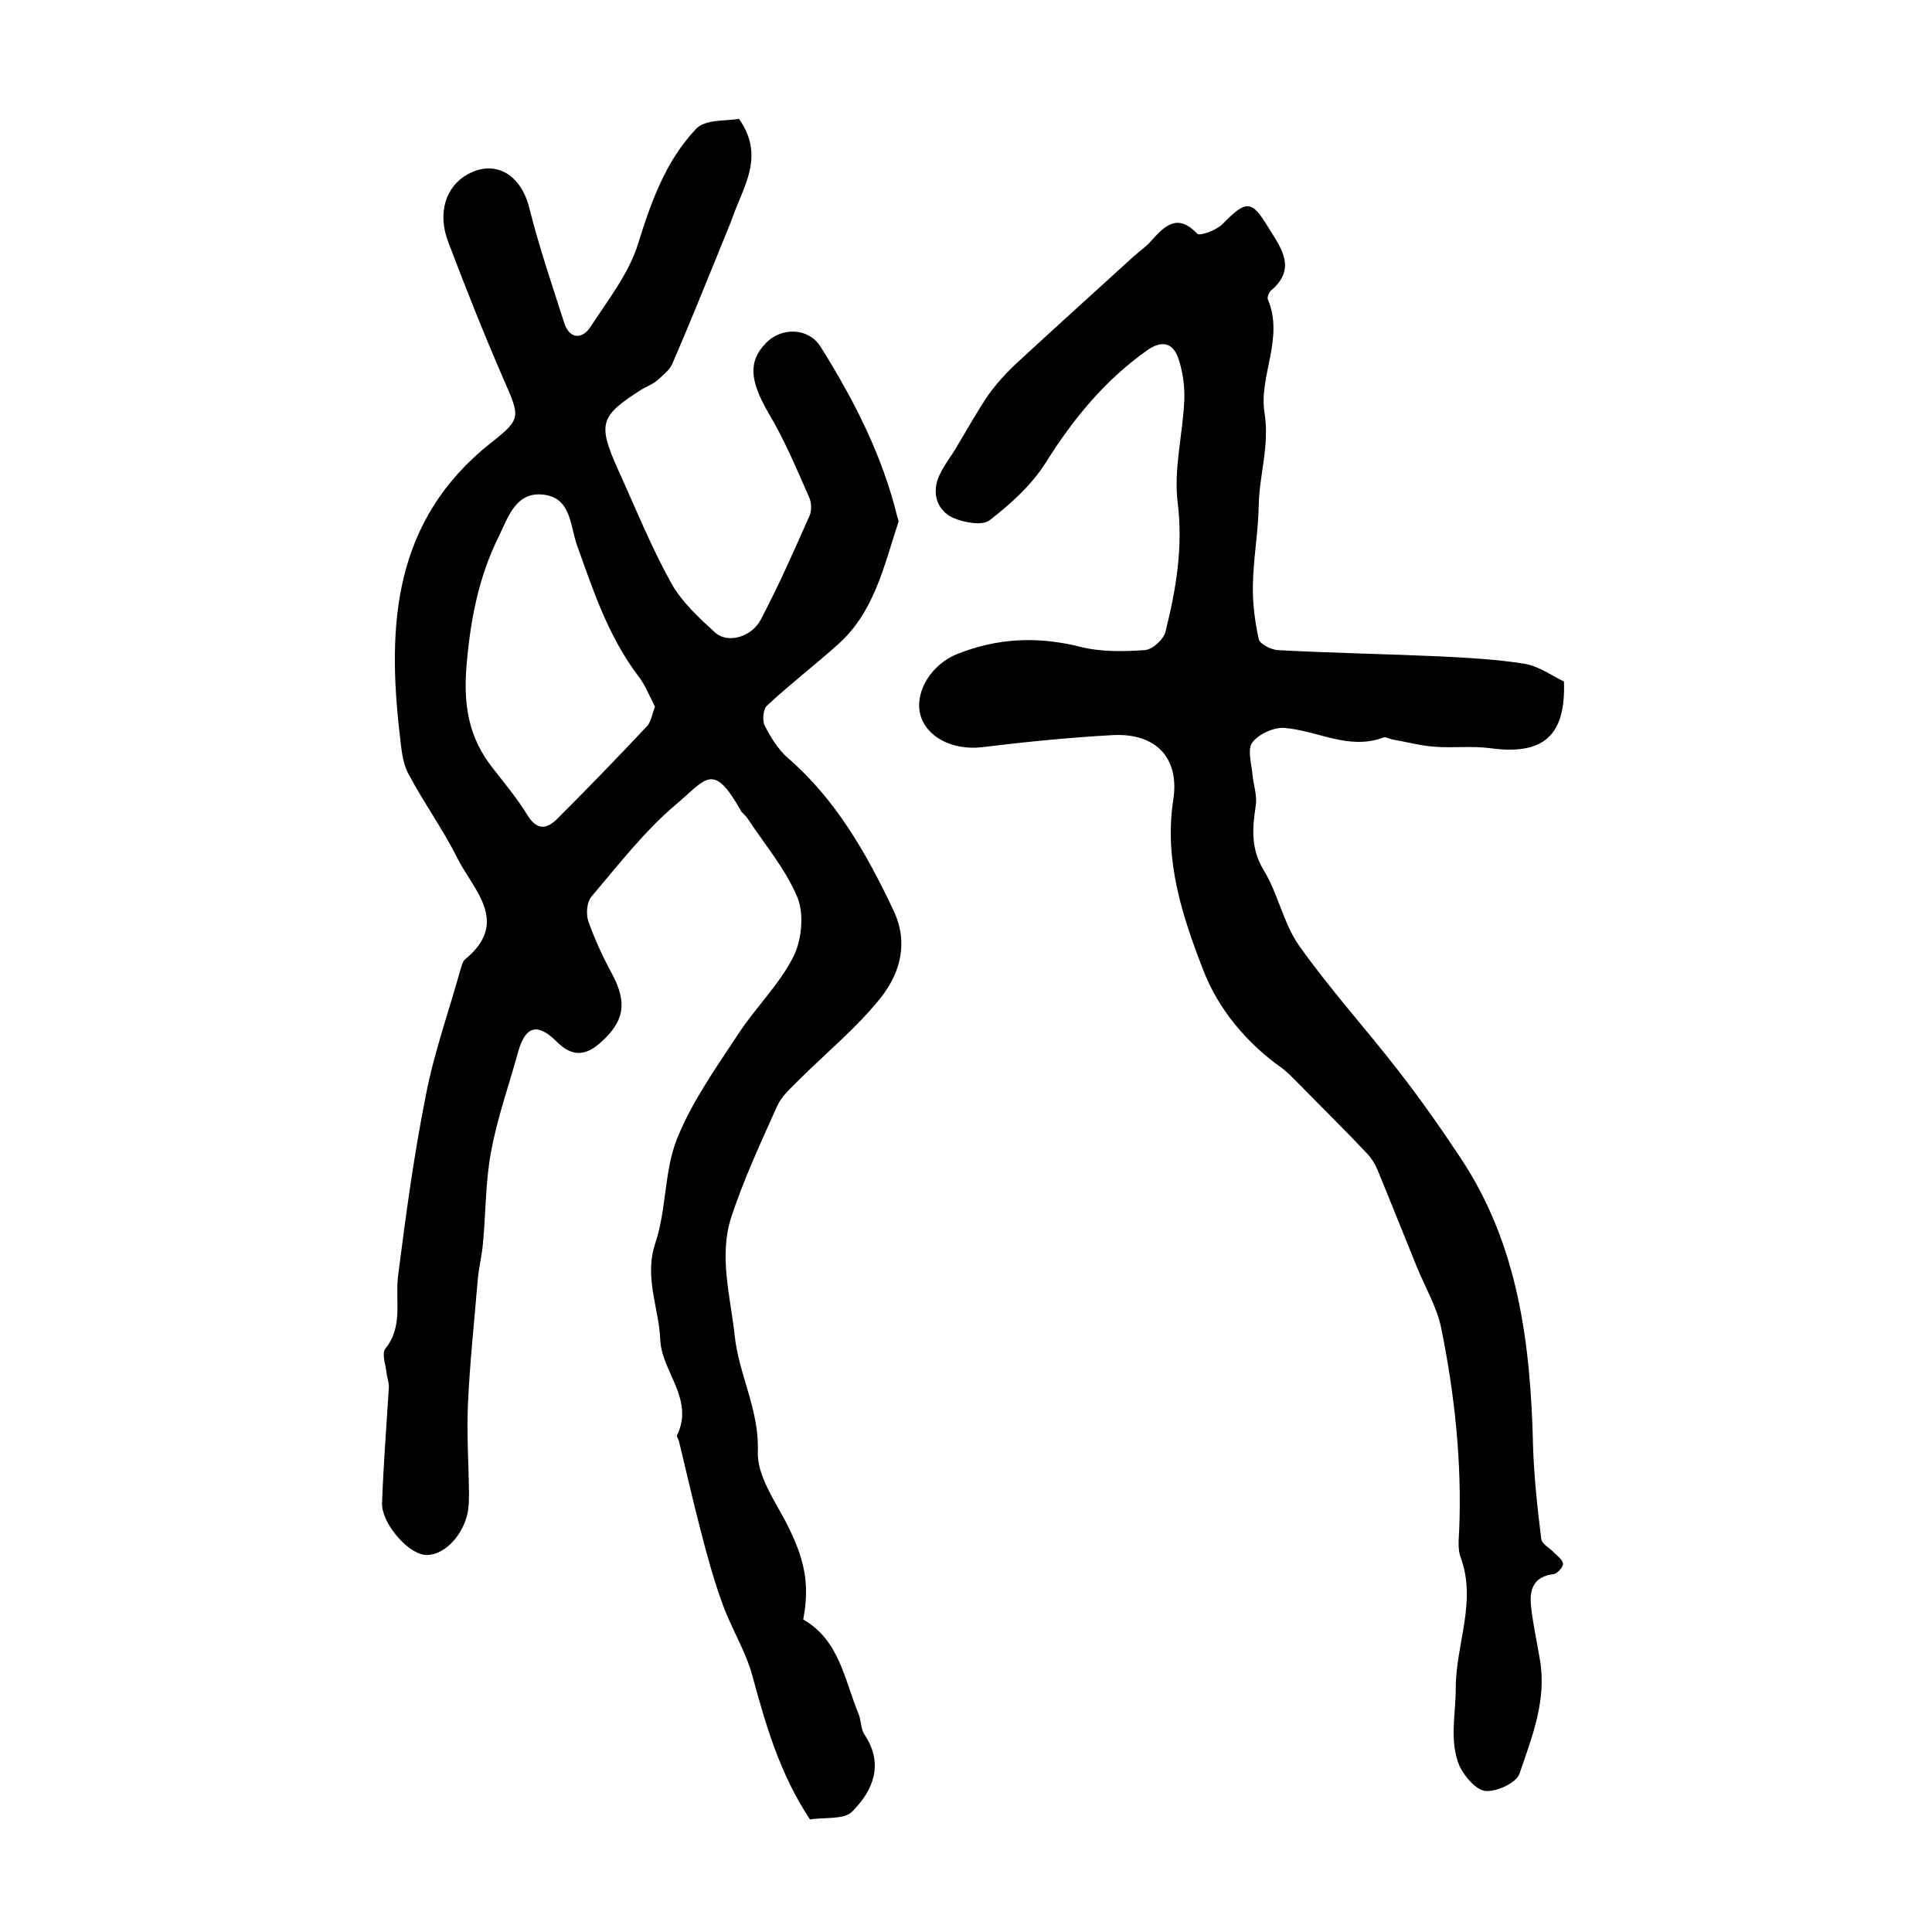 <?xml version="1.0" encoding="utf-8"?>
<!-- Generator: Adobe Illustrator 22.0.0, SVG Export Plug-In . SVG Version: 6.00 Build 0)  -->
<svg version="1.1" id="图层_1" xmlns="http://www.w3.org/2000/svg" xmlns:xlink="http://www.w3.org/1999/xlink" x="0px" y="0px"
	 viewBox="0 0 400 400" style="enable-background:new 0 0 400 400;" xml:space="preserve">
<style type="text/css">
	.st0{fill:#FFFFFF;}
</style>
<g>
	
	<path d="M153,24.6c5.2,7.4,1.3,13.4-1,19.5c-1,2.8-2.2,5.5-3.3,8.3c-3.1,7.6-6.2,15.3-9.5,22.9c-0.6,1.4-2.1,2.5-3.3,3.6
		c-0.9,0.7-2,1.1-3,1.7c-8.7,5.5-9.2,7.1-5,16.5c3.6,7.9,6.8,15.9,11,23.5c2.2,4,5.8,7.3,9.2,10.4c2.6,2.3,7.5,0.9,9.4-2.7
		c3.7-7,6.9-14.3,10.1-21.5c0.5-1.1,0.4-2.8-0.1-3.9c-2.6-5.9-5.1-11.9-8.4-17.4c-3.8-6.6-4.3-10.6-0.5-14.5
		c3.2-3.3,8.8-3.2,11.3,0.8c6.9,11,12.8,22.5,15.9,35.3c0.1,0.3,0.3,0.7,0.2,1c-3,9.1-5,18.7-12.6,25.4c-4.8,4.3-9.9,8.2-14.6,12.6
		c-0.8,0.7-1,3-0.5,4.1c1.3,2.5,2.8,5,4.9,6.8c9.9,8.6,16.2,19.7,21.7,31.3c3.3,6.8,1.5,13.1-2.5,18.2c-5,6.3-11.4,11.5-17.1,17.2
		c-1.6,1.6-3.5,3.3-4.4,5.3c-3.4,7.6-6.9,15.1-9.5,23c-2.6,8-0.2,16.3,0.7,24.4c0.8,8.1,5.1,15.4,4.8,24.1
		c-0.2,4.8,3.3,9.9,5.8,14.6c3.9,7.6,5,12.7,3.6,20.2c7.5,4.3,8.5,12.4,11.4,19.4c0.6,1.4,0.5,3.1,1.2,4.3
		c4.2,6.2,1.9,11.7-2.5,16.1c-1.7,1.7-5.8,1.1-8.7,1.6c-6.3-9.5-9.2-19.7-12-30c-1.4-5-4.3-9.6-6.1-14.6c-1.8-4.9-3.2-10-4.5-15.1
		c-1.6-6.1-3-12.3-4.5-18.5c-0.1-0.5-0.6-1.1-0.4-1.4c3.6-7.5-3.3-13.2-3.5-19.8c-0.3-6.6-3.4-12.9-1-20c2.3-6.9,1.8-14.9,4.5-21.6
		c3.1-7.7,8.1-14.7,12.7-21.7c3.6-5.5,8.5-10.2,11.4-16c1.7-3.4,2.2-8.8,0.8-12.2c-2.5-6-6.9-11.1-10.5-16.6c-0.4-0.5-1-0.9-1.3-1.5
		c-5.7-10.1-7.1-6.4-13.4-1.1c-6.5,5.5-11.9,12.5-17.5,19.1c-0.9,1.1-1.1,3.5-0.6,5c1.3,3.7,3,7.4,4.9,10.9c3.2,6,2.6,9.8-2.3,14.2
		c-3.1,2.8-5.9,3.1-9.1-0.1c-4-4-6.5-3.3-8,2c-1.9,6.9-4.3,13.6-5.6,20.6c-1.2,6.2-1.1,12.7-1.7,19c-0.2,2.6-0.9,5.2-1.1,7.8
		c-0.7,8.4-1.6,16.8-2,25.2c-0.3,6.1,0.1,12.3,0.2,18.5c0,1.5,0,3-0.3,4.5c-1.1,5.1-5.4,9.1-9,8.6c-3.6-0.5-8.9-6.7-8.7-10.8
		c0.3-7.9,0.9-15.8,1.4-23.7c0.1-1.1-0.4-2.2-0.5-3.4c-0.2-1.6-1-3.8-0.2-4.8c3.7-4.6,2-9.9,2.6-14.9c1.6-12.6,3.3-25.2,5.8-37.7
		c1.7-8.8,4.8-17.4,7.2-26.1c0.2-0.6,0.4-1.4,0.8-1.8c9.6-7.8,1.7-14.5-1.6-21.2c-3-6-7-11.5-10.1-17.4c-1.2-2.3-1.4-5.1-1.7-7.7
		c-2.7-22.9-1.4-44.6,18.7-60.6c6.5-5.1,6.2-5.4,2.8-13.2c-4.1-9.4-7.9-19-11.5-28.5c-2.3-6-0.5-11.5,4-14c5.8-3.2,11.1,0.1,12.8,7
		c2,8,4.7,15.9,7.2,23.7c1.1,3.5,3.8,3.5,5.5,0.8c3.6-5.5,7.9-11,9.8-17.1c2.7-8.7,5.7-17.1,11.9-23.7
		C145.9,24.6,150.4,25.1,153,24.6z M135.6,146.3c-1.1-2.1-2-4.5-3.5-6.4c-6.2-8.2-9.3-17.7-12.7-27.2c-1.4-4.1-1.2-9.7-7-10.3
		c-5.6-0.6-7.2,4.7-9.1,8.6c-4.2,8.4-5.9,17.3-6.7,26.7c-0.7,8.2,0.4,15,5.4,21.3c2.4,3.1,5,6.2,7.1,9.6c1.9,3.2,3.9,3.3,6.3,0.9
		c6.3-6.3,12.5-12.7,18.6-19.2C134.8,149.4,135,147.9,135.6,146.3z"/>
	<path d="M323.8,141.1c0.4,11.3-4.3,15.3-15.3,13.8c-3.8-0.5-7.7,0-11.5-0.3c-2.9-0.2-5.8-1-8.7-1.5c-0.6-0.1-1.4-0.6-1.9-0.4
		c-7.2,2.7-13.7-1.5-20.6-2c-2.2-0.1-5.2,1.3-6.5,3c-1.1,1.4-0.2,4.3,0,6.6c0.2,2.1,1,4.4,0.7,6.4c-0.7,4.7-1.1,8.9,1.6,13.4
		c3,4.9,4.1,11,7.3,15.6c6.3,8.9,13.7,17.1,20.4,25.7c4.6,5.9,8.9,12,13,18.2c12.1,18.1,14.6,38.7,15.1,59.8
		c0.2,6.4,0.9,12.8,1.7,19.2c0.1,1.1,1.8,1.9,2.7,2.9c0.7,0.7,1.8,1.5,1.8,2.3c0,0.7-1.2,2-1.9,2.1c-4.3,0.5-5.1,3.3-4.7,6.8
		c0.4,3.6,1.2,7.2,1.8,10.8c1.5,8.4-1.6,16.1-4.2,23.7c-0.6,1.9-4.7,3.8-7,3.6c-1.9-0.1-4.4-3-5.4-5.1c-2.2-5.2-0.8-10.7-0.8-16.2
		c0-9.1,4.4-17.9,1-27.1c-0.6-1.6-0.4-3.6-0.3-5.4c0.6-14.1-0.9-28.1-3.7-42c-0.9-4.4-3.4-8.6-5.1-12.8c-2.7-6.7-5.4-13.4-8.1-20
		c-0.5-1.2-1.2-2.3-2-3.2c-4.6-4.9-9.4-9.6-14.1-14.4c-1.2-1.2-2.3-2.4-3.6-3.4c-7.4-5.2-13.3-12.3-16.4-20.4
		c-4.3-11.1-8.1-22.6-6.2-35.1c1.4-8.8-3.6-14-12.6-13.5c-9,0.5-18,1.4-27,2.5c-6.1,0.7-11.6-2.1-12.8-6.9
		c-1.1-4.7,2.4-10.3,7.7-12.4c8.3-3.3,16.6-3.7,25.4-1.5c4.3,1.1,9,1,13.4,0.7c1.6-0.1,3.9-2.2,4.3-3.8c2.2-8.8,3.7-17.6,2.5-27
		c-0.8-6.8,1.1-14,1.4-21c0.1-2.8-0.3-5.8-1.2-8.5c-1.2-3.6-3.7-3.8-6.6-1.7c-8.7,6.2-15.2,14.1-20.9,23.2
		c-2.9,4.6-7.2,8.5-11.6,11.9c-1.5,1.2-5.3,0.5-7.6-0.5c-3.2-1.5-4.3-4.8-3.1-8.1c0.9-2.4,2.7-4.5,4-6.8c2.1-3.5,4.1-7.1,6.4-10.5
		c1.8-2.5,3.9-4.8,6.2-6.9c7.9-7.3,15.9-14.5,23.9-21.8c1.2-1.1,2.6-2,3.7-3.3c2.8-3.1,5.4-5.7,9.5-1.4c0.5,0.5,3.9-0.7,5.2-2
		c4.9-5,6-5.1,9.5,0.7c2.6,4.2,6,8.5,0.5,13.1c-0.4,0.4-0.8,1.4-0.6,1.8c3.4,8-1.9,15.9-0.7,23.4c1.1,6.9-1.1,12.9-1.2,19.4
		c-0.1,5.4-1.1,10.8-1.2,16.2c-0.1,3.8,0.4,7.6,1.2,11.3c0.2,1,2.5,2.2,3.9,2.3c11.2,0.6,22.5,0.8,33.7,1.3
		c5.8,0.3,11.6,0.6,17.3,1.5C318.6,137.9,321.1,139.8,323.8,141.1z"/>
	
</g>
</svg>
